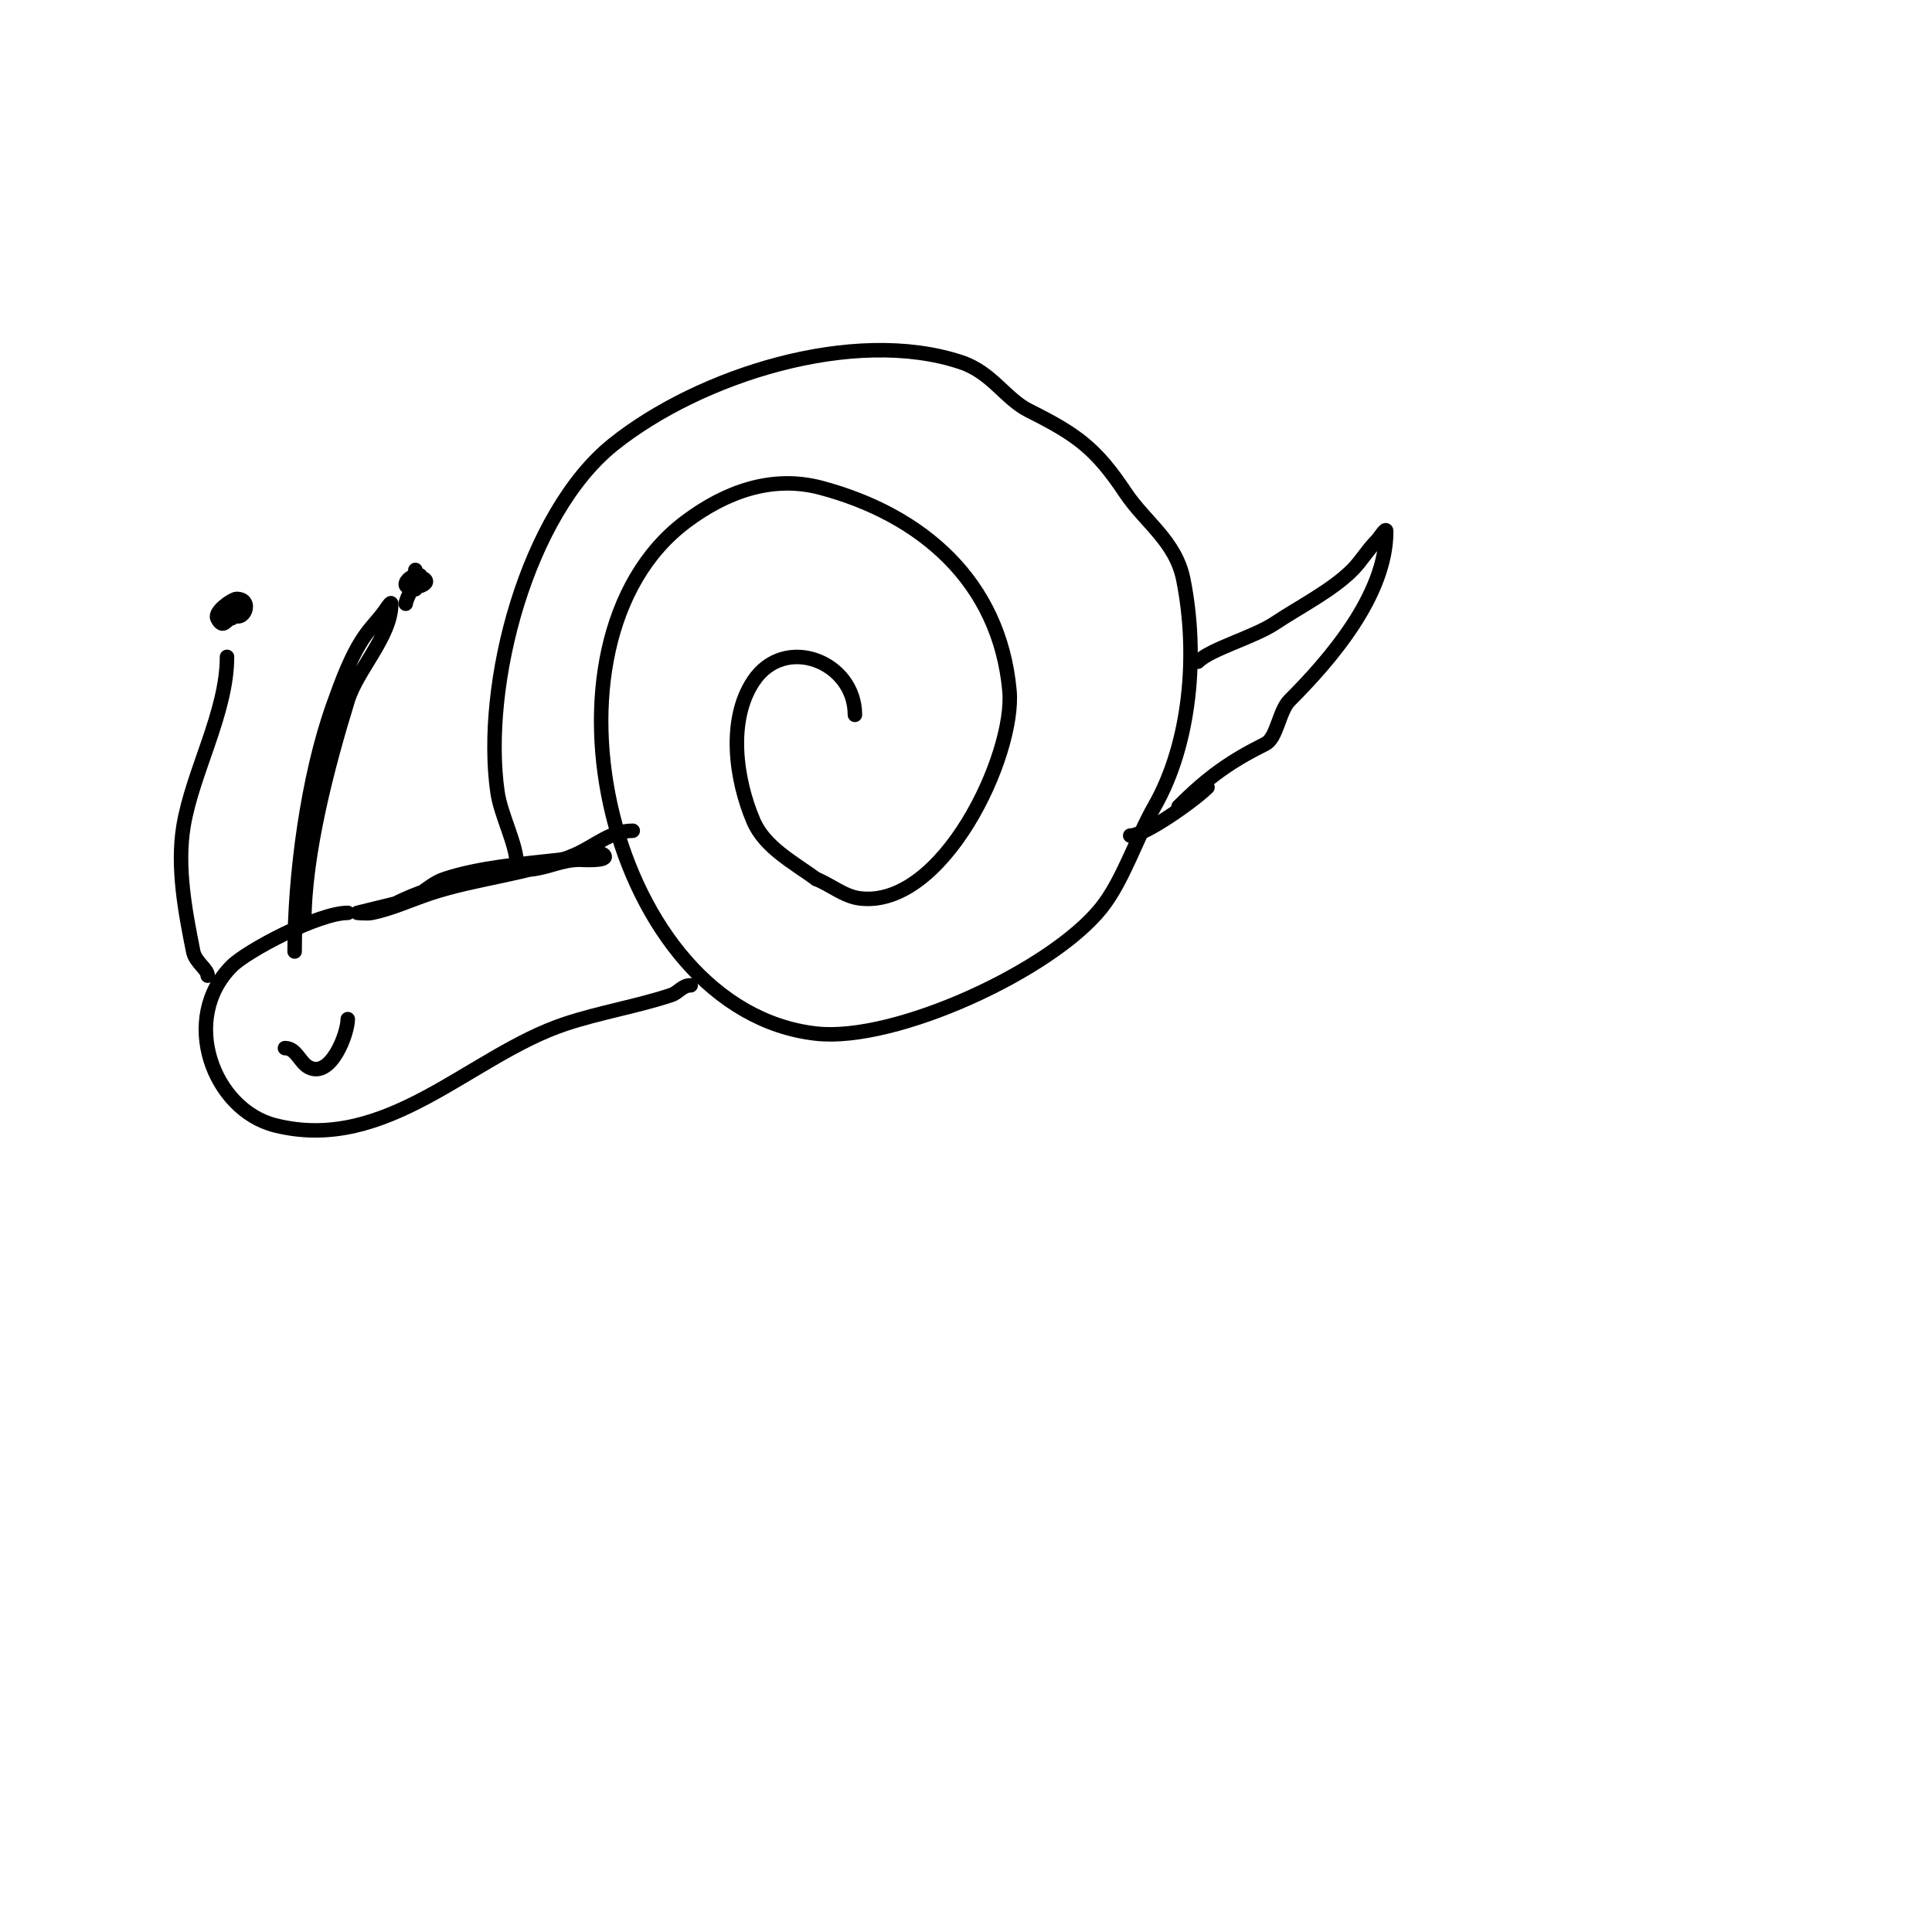 <svg viewBox='0 0 400 400' version='1.1' xmlns='http://www.w3.org/2000/svg' xmlns:xlink='http://www.w3.org/1999/xlink'><g fill='none' stroke='#000000' stroke-width='3' stroke-linecap='round' stroke-linejoin='round'><path d='M131,172c-4.588,0 -7.921,3.252 -12,5c-9.32,3.994 -20.226,4.742 -30,8c-3.837,1.279 -8.065,3.213 -12,4c-0.981,0.196 -3,0 -3,0c0,0 7.874,-1.937 8,-2c8.526,-4.263 18.624,-5.958 28,-7c3.587,-0.399 6.369,-2 10,-2c0.217,0 6.399,0.399 5,-1c-1.251,-1.251 -8.163,0.907 -9,1c-7.891,0.877 -16.757,1.586 -24,4c-3.437,1.145 -6.524,5 -9,5'/><path d='M61,197c0,-15.695 2.699,-36.156 8,-51c1.719,-4.812 3.872,-10.829 7,-15c1.324,-1.765 2.769,-3.153 4,-5c0.261,-0.392 1,-1.471 1,-1c0,6.727 -7.035,13.615 -9,20c-4.191,13.62 -9,31.81 -9,46'/><path d='M86,118c0,0.312 0,4 0,4c0,0 -0.236,-0.764 0,-1c3.339,-3.339 -2,-1.858 -2,0c0,1.361 5.239,0.239 4,-1c-1.541,-1.541 -4,4.268 -4,5'/><path d='M43,202c0,-1.355 -2.556,-2.78 -3,-5c-1.639,-8.193 -3.42,-17.478 -2,-26c1.861,-11.164 9,-23.552 9,-35'/><path d='M49,124c0,0.752 -2.128,1.872 -1,3c2.401,2.401 4.578,-3 1,-3c-0.878,0 -4.683,2.634 -4,4c1.244,2.487 1.883,0 3,0'/><path d='M72,189c-6.022,0 -20.842,7.842 -24,11c-10.873,10.873 -3.939,29.765 9,33c23.215,5.804 40.307,-14.436 60,-21c7.185,-2.395 14.928,-3.643 22,-6c1.493,-0.498 2.238,-2 4,-2'/><path d='M107,179c0,-4.138 -3.316,-10.212 -4,-15c-3.197,-22.38 6.102,-57.681 24,-72c17.843,-14.275 49.729,-24.424 72,-17c6.346,2.115 9.169,7.584 14,10c9.987,4.994 13.902,7.853 20,17c4.097,6.145 10.408,10.042 12,18c3.101,15.507 1.469,33.93 -6,47c-3.74,6.545 -6.453,15.317 -11,21c-10.412,13.015 -42.701,27.811 -59,26c-42.723,-4.747 -60.653,-80.76 -27,-106c8.242,-6.181 17.857,-9.705 28,-7c20.927,5.581 36.952,19.477 39,42c1.21,13.308 -13.755,45.156 -31,43c-3.258,-0.407 -5.952,-2.781 -9,-4'/><path d='M169,182c-4.769,-3.469 -10.677,-6.58 -13,-12c-3.67,-8.563 -5.409,-20.886 0,-29c6.482,-9.724 21,-4.062 21,7'/><path d='M248,137c2.663,-2.663 11.581,-5.054 16,-8c5.082,-3.388 11.7,-6.7 16,-11c1.777,-1.777 3.154,-4.154 5,-6c0.667,-0.667 2,-2.943 2,-2c0,13.245 -11.653,26.653 -20,35c-2.198,2.198 -2.621,7.811 -5,9c-7.128,3.564 -11.764,6.764 -18,13'/><path d='M59,217c2.395,0 3.039,3.019 5,4c4.535,2.267 8,-7.021 8,-10'/><path d='M250,163c-2.586,2.586 -12.902,10 -16,10'/></g>
</svg>